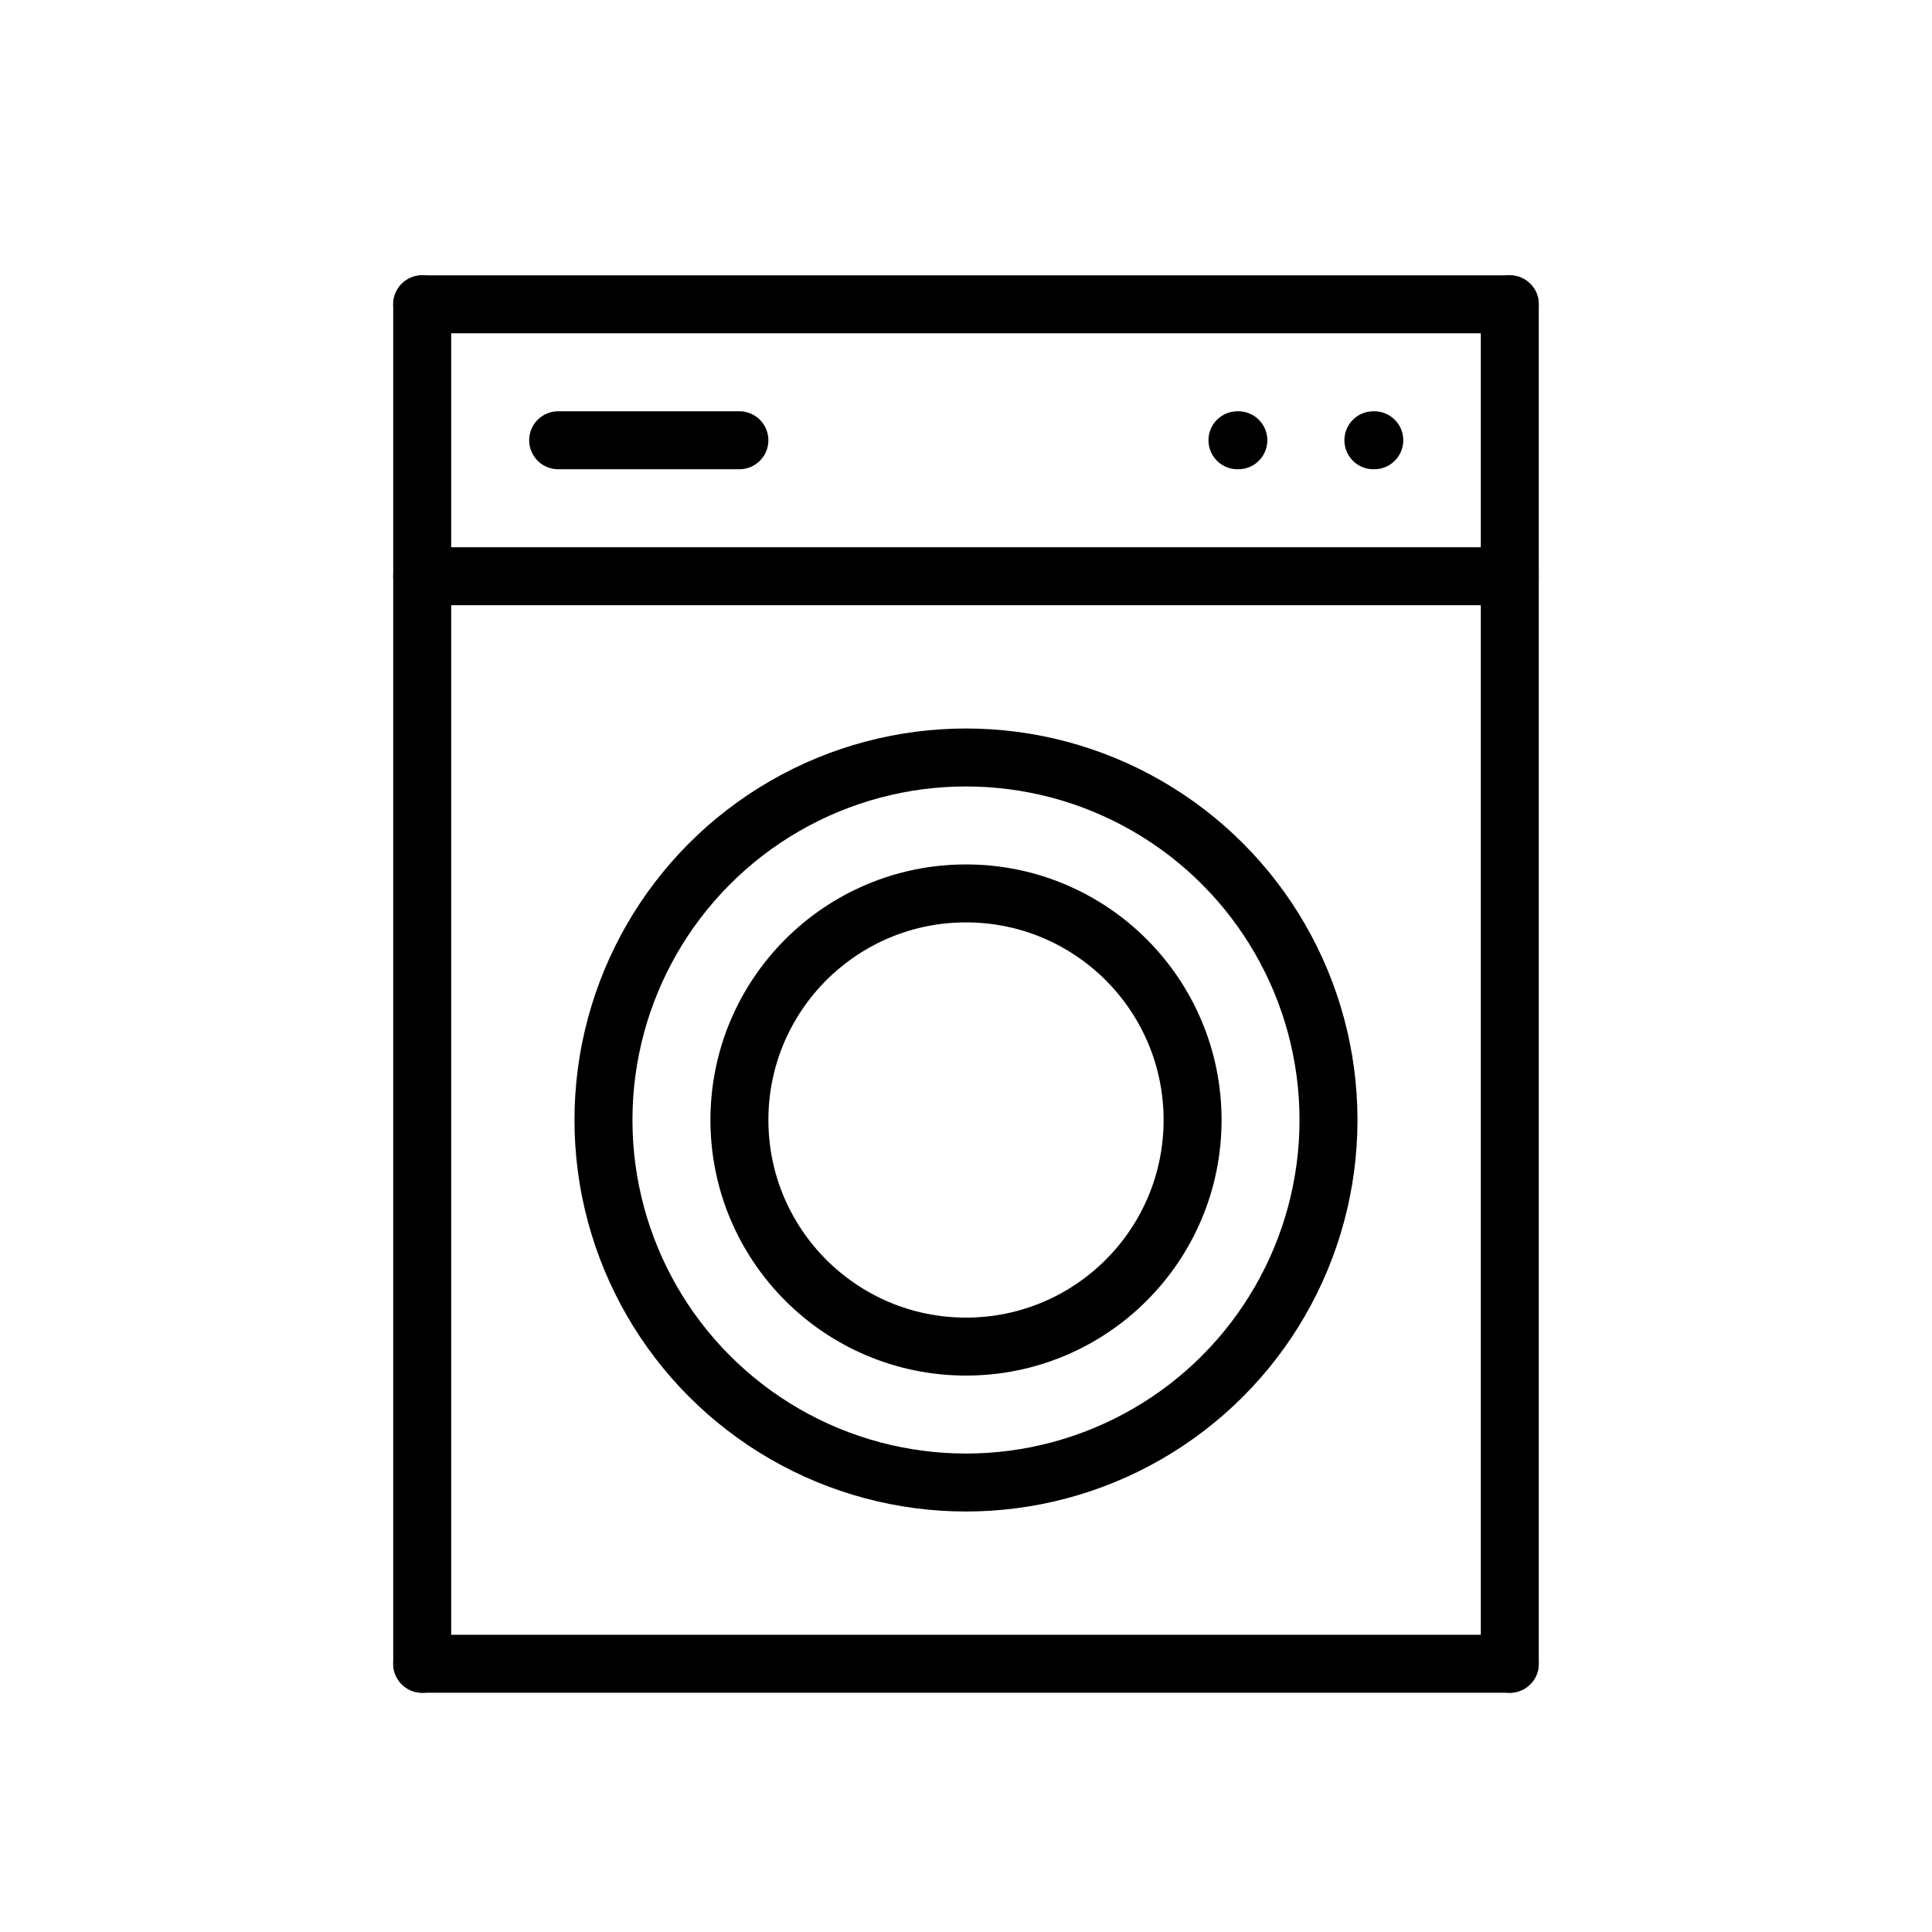 <?xml version="1.0" encoding="utf-8"?>
<!-- Generator: Adobe Illustrator 16.0.0, SVG Export Plug-In . SVG Version: 6.00 Build 0)  -->
<!DOCTYPE svg PUBLIC "-//W3C//DTD SVG 1.1//EN" "http://www.w3.org/Graphics/SVG/1.1/DTD/svg11.dtd">
<svg version="1.1" id="Layer_1" xmlns="http://www.w3.org/2000/svg" xmlns:xlink="http://www.w3.org/1999/xlink" x="0px" y="0px"
	 width="100px" height="100px" viewBox="0 0 100 100" enable-background="new 0 0 100 100" xml:space="preserve">
<g>
	
		<line fill="none" stroke="#000000" stroke-width="3" stroke-linecap="round" stroke-linejoin="round" stroke-miterlimit="10" x1="21.853" y1="15.75" x2="78.146" y2="15.75"/>
	
		<line fill="none" stroke="#000000" stroke-width="3" stroke-linecap="round" stroke-linejoin="round" stroke-miterlimit="10" x1="21.853" y1="86.117" x2="78.146" y2="86.117"/>
	
		<line fill="none" stroke="#000000" stroke-width="3" stroke-linecap="round" stroke-linejoin="round" stroke-miterlimit="10" x1="21.853" y1="15.75" x2="21.853" y2="86.117"/>
	
		<line fill="none" stroke="#000000" stroke-width="3" stroke-linecap="round" stroke-linejoin="round" stroke-miterlimit="10" x1="78.146" y1="15.75" x2="78.146" y2="86.117"/>
	
		<circle fill="none" stroke="#000000" stroke-width="3" stroke-linecap="round" stroke-linejoin="round" stroke-miterlimit="10" cx="49.999" cy="57.971" r="18.764"/>
	
		<circle fill="none" stroke="#000000" stroke-width="3" stroke-linecap="round" stroke-linejoin="round" stroke-miterlimit="10" cx="50" cy="57.971" r="11.728"/>
	
		<line fill="none" stroke="#000000" stroke-width="3" stroke-linecap="round" stroke-linejoin="round" stroke-miterlimit="10" x1="78.146" y1="29.824" x2="21.853" y2="29.824"/>
	
		<line fill="none" stroke="#000000" stroke-width="3" stroke-linecap="round" stroke-linejoin="round" stroke-miterlimit="10" x1="71.086" y1="22.788" x2="71.133" y2="22.788"/>
	
		<line fill="none" stroke="#000000" stroke-width="3" stroke-linecap="round" stroke-linejoin="round" stroke-miterlimit="10" x1="28.89" y1="22.788" x2="38.271" y2="22.788"/>
	
		<line fill="none" stroke="#000000" stroke-width="3" stroke-linecap="round" stroke-linejoin="round" stroke-miterlimit="10" x1="64.05" y1="22.788" x2="64.097" y2="22.788"/>
</g>
</svg>
